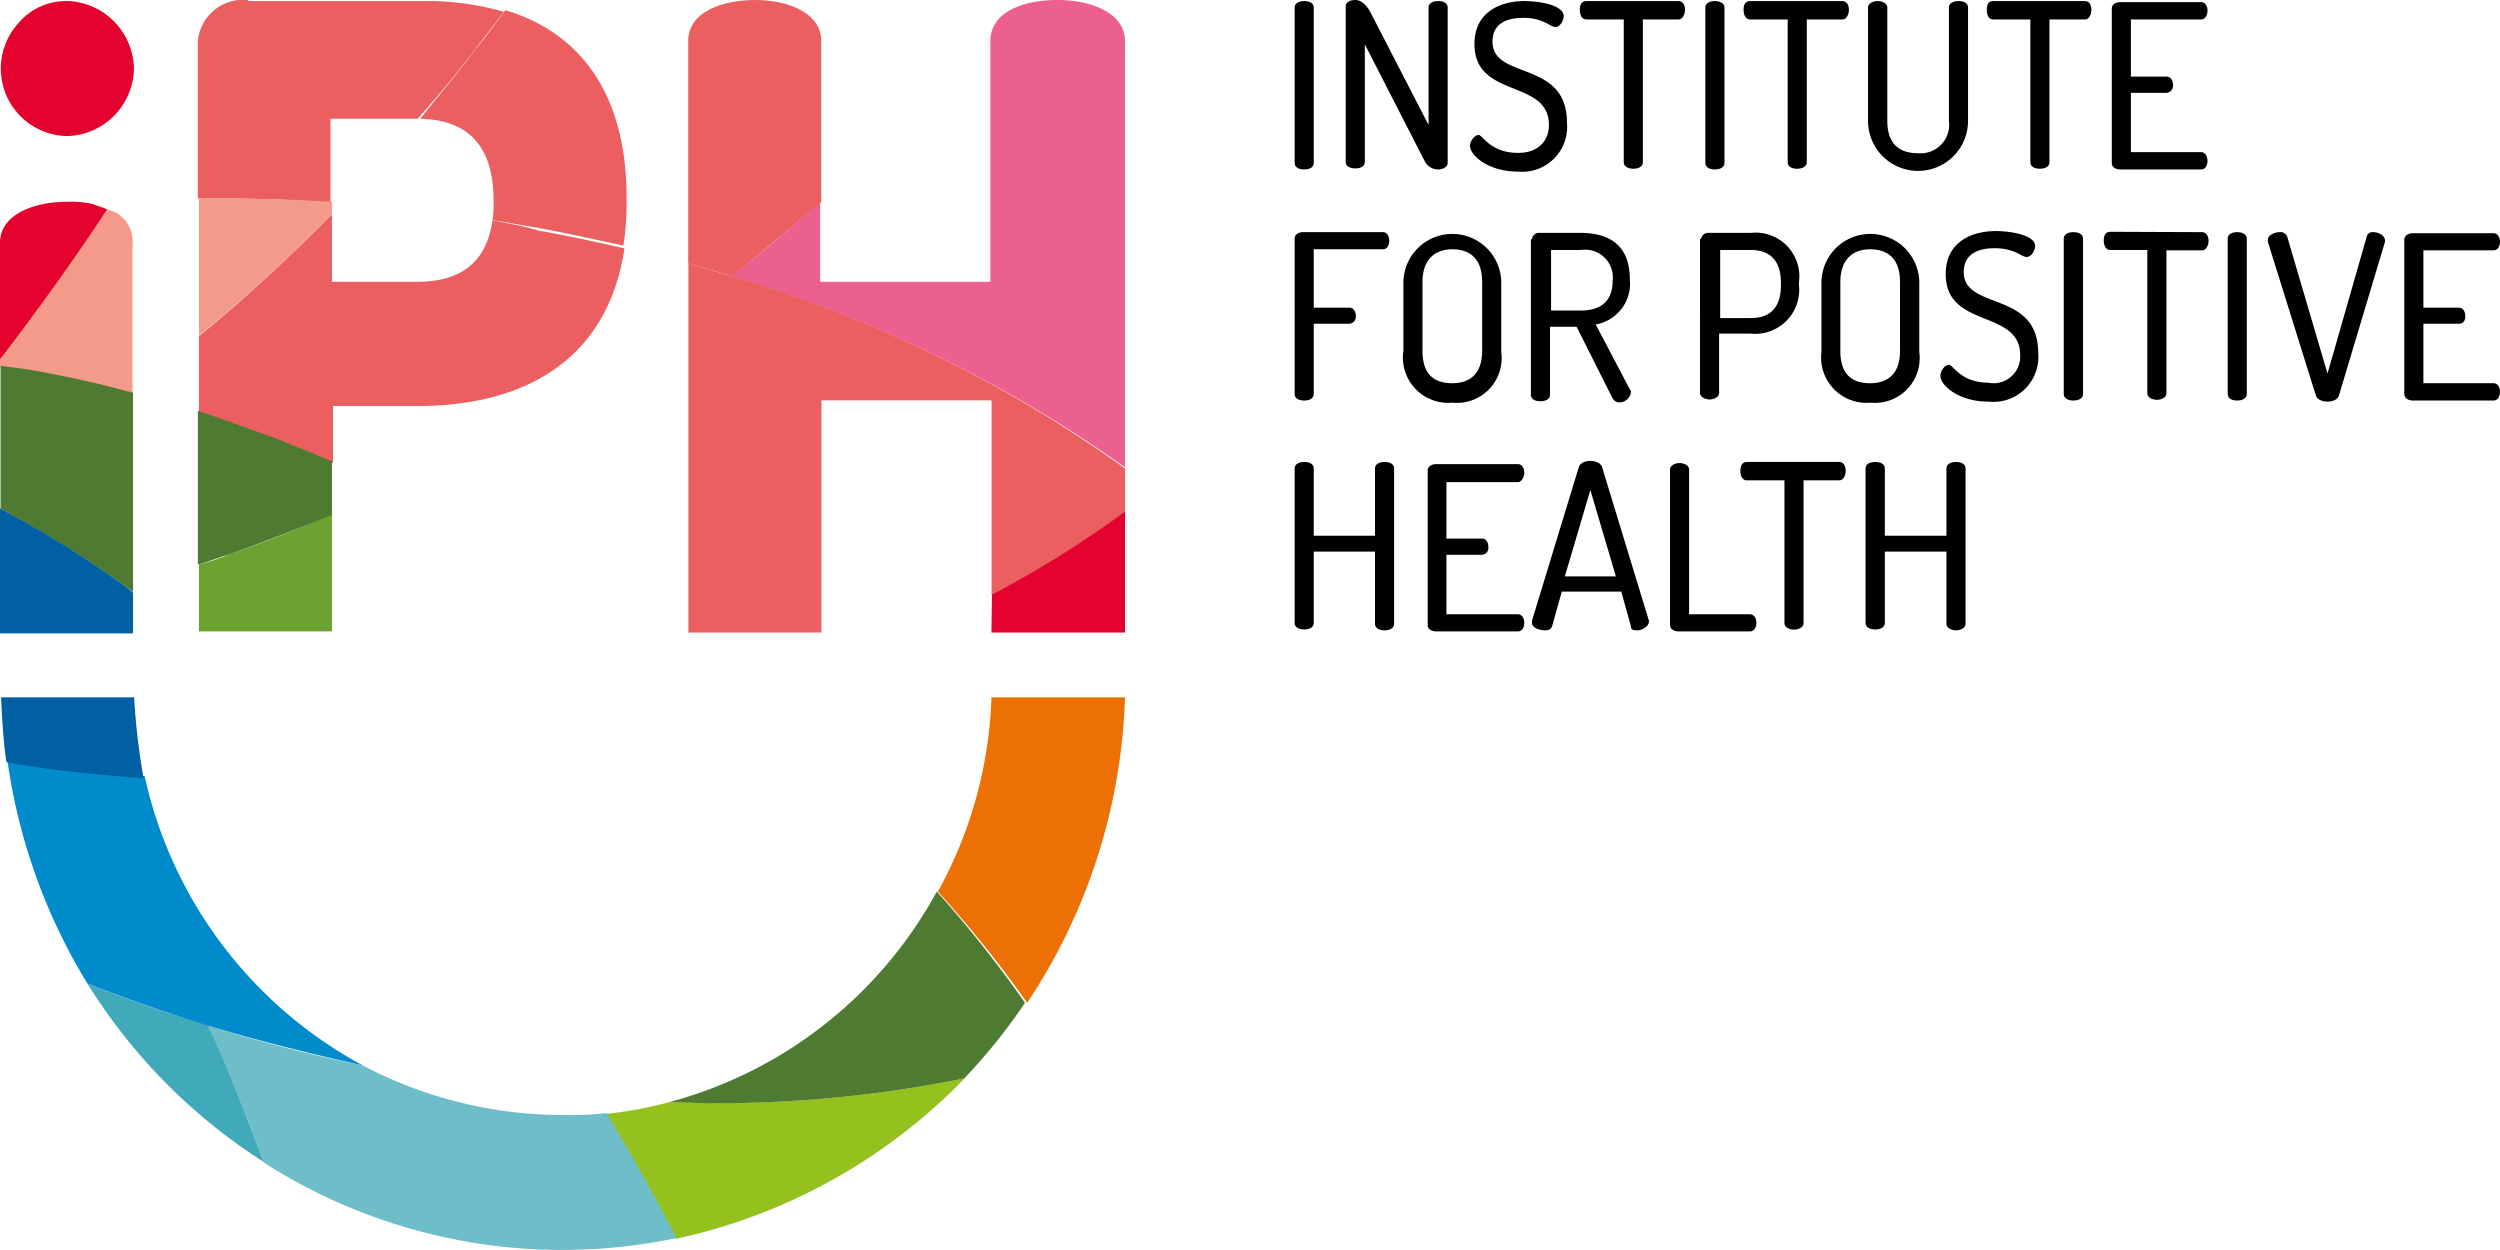 <svg xmlns="http://www.w3.org/2000/svg" width="140" height="70" viewBox="0 0 140 70">
    <path d="M72.5.42c0-.24.24-.36.54-.36s.53.12.53.36V9.13c0,.24-.23.36-.53.36s-.54-.12-.54-.36Z"/>
    <path d="M79.77,9,76.43,2.48V9.07c0,.24-.23.36-.53.36s-.54-.12-.54-.36V.36c0-.24.24-.36.54-.36s.59.24.83.66L80,7V.42c0-.24.24-.36.54-.36s.53.12.53.36V9.13c0,.24-.3.36-.53.36A.85.85,0,0,1,79.77,9Z"/>
    <path d="M86.74,7c0-2.6-4.17-1.45-4.17-4.53C82.57.6,84.12.06,85.37.06c.89,0,2.2.24,2.2.85,0,.18-.17.6-.47.6S86.44,1,85.31,1c-1,0-1.73.36-1.73,1.33,0,2.17,4.17,1,4.17,4.53A2.52,2.52,0,0,1,85,9.61c-1.66,0-2.68-.91-2.68-1.45,0-.24.24-.6.48-.6s.65,1,2.2,1C86,8.58,86.74,8,86.74,7Z"/>
    <path d="M94,.06c.24,0,.36.24.36.48s-.12.55-.36.55H92v8c0,.24-.24.36-.53.36s-.54-.12-.54-.36v-8H88.83c-.24,0-.36-.24-.36-.55s.12-.48.36-.48Z"/>
    <path d="M95.5.42c0-.24.24-.36.53-.36s.54.12.54.36V9.13c0,.24-.24.36-.54.36s-.53-.12-.53-.36Z"/>
    <path d="M103.18.06c.24,0,.36.24.36.48s-.12.55-.36.55h-2v8c0,.24-.24.36-.54.36s-.53-.12-.53-.36v-8H98c-.24,0-.36-.24-.36-.55s.12-.48.36-.48Z"/>
    <path d="M109.14.42c0-.24.24-.36.54-.36s.53.12.53.36V6.77a2.8,2.8,0,1,1-5.6,0V.42c0-.24.3-.36.54-.36s.54.12.54.36V6.77c0,1.27.65,1.81,1.72,1.81a1.6,1.6,0,0,0,1.73-1.81Z"/>
    <path d="M116.77.06c.23,0,.35.24.35.48s-.12.55-.35.55h-2v8c0,.24-.24.36-.54.36s-.53-.12-.53-.36v-8h-2.09c-.24,0-.35-.24-.35-.55s.11-.48.35-.48Z"/>
    <path d="M119.33,4.29h2c.24,0,.36.24.36.49a.4.4,0,0,1-.36.42h-2V8.52h3.93c.24,0,.36.25.36.49s-.12.48-.36.48h-4.53c-.24,0-.47-.12-.47-.36V.48c0-.24.23-.36.47-.36h4.53c.24,0,.36.24.36.48s-.12.49-.36.49h-3.93Z"/>
    <path d="M72.5,13.36c0-.24.24-.36.48-.36h4.47c.23,0,.35.24.35.48s-.12.48-.35.48H73.57v3.27h2c.24,0,.36.24.36.48a.4.4,0,0,1-.36.42h-2v3.93c0,.25-.23.37-.53.37s-.54-.12-.54-.37Z"/>
    <path d="M83,15.78c0-1.27-.66-1.82-1.67-1.82s-1.67.61-1.67,1.82v3.87c0,1.27.6,1.81,1.67,1.81S83,20.85,83,19.65Zm-4.41,3.93V15.84a2.74,2.74,0,1,1,5.48,0v3.87a2.51,2.51,0,0,1-2.74,2.84A2.54,2.54,0,0,1,78.58,19.71Z"/>
    <path d="M86.86,14v3.39h1.67c1.07,0,1.78-.48,1.78-1.69A1.55,1.55,0,0,0,88.53,14Zm-1.07-.6a.39.39,0,0,1,.35-.36h2.33c1.55,0,2.8.6,2.8,2.6a2.32,2.32,0,0,1-1.91,2.53l1.91,3.63a.22.22,0,0,1,.06.18.65.65,0,0,1-.66.55c-.24,0-.36-.18-.47-.43l-1.91-3.8H86.8v3.8c0,.25-.24.37-.54.37s-.53-.12-.53-.37v-8.7Z"/>
    <path d="M96.33,14v3.81h1.73c1.07,0,1.67-.6,1.67-1.81v-.18c0-1.27-.66-1.82-1.67-1.82Zm-1.07-.6a.4.4,0,0,1,.42-.36h2.38a2.45,2.45,0,0,1,2.68,2.78v.12A2.47,2.47,0,0,1,98,18.68H96.27V22c0,.25-.3.37-.53.37s-.54-.12-.54-.37V13.36Z"/>
    <path d="M106.4,15.78c0-1.27-.66-1.82-1.67-1.82s-1.67.61-1.67,1.82v3.87c0,1.27.6,1.81,1.67,1.81s1.67-.61,1.67-1.81ZM102,19.71V15.84a2.74,2.74,0,1,1,5.48,0v3.87a2.51,2.51,0,0,1-2.74,2.84A2.54,2.54,0,0,1,102,19.71Z"/>
    <path d="M113.13,19.89c0-2.6-4.17-1.45-4.17-4.54,0-1.87,1.55-2.41,2.8-2.41.9,0,2.21.24,2.21.84,0,.18-.18.61-.48.61s-.66-.49-1.79-.49c-1,0-1.73.37-1.73,1.33,0,2.18,4.17,1,4.17,4.54a2.52,2.52,0,0,1-2.8,2.72c-1.66,0-2.68-.91-2.68-1.45,0-.25.24-.61.48-.61s.66,1,2.2,1A1.49,1.49,0,0,0,113.13,19.89Z"/>
    <path d="M115.57,13.36c0-.24.24-.36.54-.36s.54.12.54.36v8.7c0,.25-.24.37-.54.37s-.54-.12-.54-.37Z"/>
    <path d="M123.32,13c.24,0,.36.24.36.48s-.12.54-.36.54h-2v8c0,.25-.29.37-.53.37s-.54-.12-.54-.37V14h-2.08c-.24,0-.36-.24-.36-.54s.12-.48.36-.48Z"/>
    <path d="M124.75,13.36c0-.24.24-.36.53-.36s.54.12.54.36v8.7c0,.25-.24.37-.54.37s-.53-.12-.53-.37Z"/>
    <path d="M127,13.54v-.12c0-.24.36-.42.66-.42a.4.4,0,0,1,.42.24l2.26,7.68,2.2-7.68a.33.33,0,0,1,.36-.24c.3,0,.66.18.66.48v.06l-2.57,8.58c-.06.25-.35.37-.65.37s-.6-.12-.66-.37Z"/>
    <path d="M135.71,17.23h2c.23,0,.35.24.35.48s-.12.42-.35.42h-2v3.33h3.93c.24,0,.36.24.36.48s-.12.49-.36.49h-4.53c-.23,0-.47-.12-.47-.37V13.42c0-.24.24-.36.47-.36h4.53c.24,0,.36.24.36.48s-.12.48-.36.48h-3.93Z"/>
    <path d="M77,30.89H73.57v4c0,.24-.23.36-.53.36s-.54-.12-.54-.36V26.23c0-.24.24-.36.54-.36s.53.12.53.36V30H77V26.23c0-.24.24-.36.54-.36s.53.12.53.36v8.71c0,.24-.24.36-.53.36s-.54-.12-.54-.36Z"/>
    <path d="M81,30.16h2c.24,0,.35.25.35.49a.39.39,0,0,1-.35.42H81V34.4H85c.24,0,.36.24.36.48s-.12.48-.36.48H80.43c-.24,0-.48-.12-.48-.36V26.36c0-.25.24-.37.48-.37H85c.24,0,.36.24.36.49S85.19,27,85,27H81Z"/>
    <path d="M90.49,32.28l-1.43-4.84-1.43,4.84Zm-4.7,2.6v-.12l2.62-8.59c.06-.24.36-.36.65-.36s.6.12.66.36l2.62,8.59v.06c0,.24-.36.48-.65.48s-.36-.06-.36-.24l-.54-1.93H87.46l-.54,1.93c-.06.18-.18.24-.42.24S85.79,35.18,85.79,34.88Z"/>
    <path d="M94,35.36c-.24,0-.48-.12-.48-.36V26.3c0-.25.3-.37.54-.37s.53.12.53.37v8.1H98c.24,0,.36.24.36.48s-.12.48-.36.48Z"/>
    <path d="M103,25.87c.24,0,.36.24.36.49s-.12.54-.36.54h-2v8c0,.24-.3.36-.54.36s-.53-.12-.53-.36v-8H97.82c-.24,0-.36-.24-.36-.54s.12-.49.36-.49Z"/>
    <path d="M109,30.89h-3.45v4c0,.24-.24.36-.54.36s-.54-.12-.54-.36V26.23c0-.24.24-.36.54-.36s.54.12.54.36V30H109V26.23c0-.24.24-.36.54-.36s.53.12.53.36v8.71c0,.24-.29.36-.53.36s-.54-.12-.54-.36Z"/>
    <path d="M63,26.17V2.3C63,.73,61.12,0,59.22,0s-3.76.66-3.76,2.3V15.78H45.93V11.3c-1.61,1.45-3.27,2.85-5,4.17A74.33,74.33,0,0,1,63,26.17Z" fill="#ec6090"/>
    <path d="M23.53,6.65c2.56.06,4.11,1.39,4.11,4.59a5.89,5.89,0,0,1-.06,1.09c.84.12,1.67.3,2.51.42,1.66.31,3.27.67,4.82,1a15.18,15.18,0,0,0,.18-2.42v-.24c0-6-2.74-9.31-6.79-10.52-.54.73-1.07,1.46-1.67,2.18C25.62,4.11,24.54,5.38,23.53,6.65Z" fill="#eb5f60"/>
    <path d="M42.3,0c-1.85,0-3.76.66-3.76,2.3V14.75c.84.24,1.67.48,2.45.72q2.58-2.09,5-4.17v-9C46,.73,44.14,0,42.3,0Z" fill="#eb5f60"/>
    <path d="M13.88,0a2.55,2.55,0,0,0-2.8,2.3v8.82h1.43c2,0,4,.06,6,.24V6.65h4.88c1.08-1.21,2.15-2.48,3.16-3.81.54-.72,1.13-1.45,1.67-2.18a15.61,15.61,0,0,0-4.53-.6H13.88Z" fill="#eb5f60"/>
    <path d="M3.87.06H3.75A3.49,3.49,0,0,0,1,1.33a3.78,3.78,0,0,0,2.8,6.29,3.84,3.84,0,0,0,3.7-3.81A3.86,3.86,0,0,0,3.87.06Z" fill="#e4032e"/>
    <path d="M55.52,35.42H63V28.59a58.66,58.66,0,0,1-7.45,4.66Z" fill="#e4032e"/>
    <path d="M63,39.05H55.52a24.06,24.06,0,0,1-3,10.88,64.2,64.2,0,0,1,5,6.23A32.67,32.67,0,0,0,63,39.05Z" fill="#ed7004"/>
    <path d="M27.58,12.33c-.35,2.48-1.9,3.45-4.23,3.45H18.59V12a99.19,99.19,0,0,1-7.45,6.83v4.29c.6.18,1.19.42,1.79.61.89.3,1.78.66,2.74,1,.36.12.71.31,1.07.43.6.24,1.25.48,1.91.78v-3.2h4.7c5.9,0,10.67-2.48,11.62-8.83-1.61-.36-3.22-.72-4.83-1C29.25,12.63,28.42,12.51,27.58,12.33Z" fill="#eb5f60"/>
    <path d="M41,15.47l-2.45-.72V35.42H46v-13h9.53V33.31A58.66,58.66,0,0,0,63,28.65V26.23A73.27,73.27,0,0,0,41,15.47Z" fill="#eb5f60"/>
    <path d="M18.59,12V11.3c-2-.12-4.05-.18-6-.18H11.14V18.8A99.19,99.19,0,0,0,18.59,12Z" fill="#f39a8b"/>
    <path d="M6,11.73c-1.85,2.72-4.17,6.1-6,8.4v.42c.18,0,.3.06.48.06,1.13.18,2.32.37,3.51.61l1.61.36L7,21.94c.12.06.3.06.42.12v-8.4A1.81,1.81,0,0,0,6,11.73Z" fill="#f39a8b"/>
    <path d="M5.18,11.42a5.72,5.72,0,0,0-1.43-.12C1.91,11.3,0,12,0,13.6v6.53c1.79-2.3,4.17-5.62,6-8.4C5.78,11.61,5.48,11.55,5.18,11.42Z" fill="#e4032e"/>
    <path d="M37.47,61.72a22.13,22.13,0,0,1-3.57.66c1.43,2.36,2.74,4.72,3.93,7a31.88,31.88,0,0,0,16.2-9,69.34,69.34,0,0,1-14.29,1.39C39,61.72,38.25,61.72,37.47,61.72Z" fill="#95c11f"/>
    <path d="M37.47,61.72c.78,0,1.55.06,2.27.06A69.76,69.76,0,0,0,54,60.39a32,32,0,0,0,3.4-4.23,65.61,65.61,0,0,0-4.94-6.23A24.14,24.14,0,0,1,37.47,61.72Z" fill="#4e7b31"/>
    <path d="M11.14,31.61v3.75h7.45V28.77A58.93,58.93,0,0,1,12.93,31,10.79,10.79,0,0,1,11.14,31.61Z" fill="#6ba230"/>
    <path d="M7,21.88l-1.37-.36-1.61-.36c-1.19-.24-2.38-.49-3.51-.61-.18,0-.3-.06-.48-.06v8a66,66,0,0,1,7,4.35,3.81,3.81,0,0,1,.42.31V22C7.33,21.94,7.21,21.94,7,21.88Z" fill="#4e7b31"/>
    <path d="M11.14,31.61c.6-.18,1.19-.42,1.79-.6,1.84-.66,3.75-1.39,5.66-2.18v-3c-.66-.24-1.25-.54-1.91-.78-.36-.12-.71-.31-1.07-.43-.9-.36-1.85-.66-2.74-1-.6-.19-1.19-.43-1.79-.61v8.58Z" fill="#4e7b31"/>
    <path d="M31.51,62.44a24,24,0,0,1-11.2-2.78,88.12,88.12,0,0,1-8.69-2.23c1.13,2.47,2.2,5,3.15,7.67a31,31,0,0,0,23.12,4.23c-1.19-2.29-2.5-4.65-3.93-7A16.76,16.76,0,0,1,31.51,62.44Z" fill="#6ebeca"/>
    <path d="M7,32.82a60.52,60.52,0,0,0-7-4.35v7H7.45V33.19A2.63,2.63,0,0,0,7,32.82Z" fill="#0060a3"/>
    <path d="M4.89,55.07a31.55,31.55,0,0,0,9.88,10c-1-2.66-2-5.26-3.15-7.67C9.23,56.7,7,55.92,4.89,55.07Z" fill="#40aabb"/>
    <path d="M8.1,43.46c-1.55-.06-3.1-.24-4.53-.36C2.5,43,1.43,42.8.42,42.62A32.58,32.58,0,0,0,4.89,55.07c2.14.85,4.4,1.63,6.73,2.36,2.8.84,5.72,1.57,8.69,2.23A24.32,24.32,0,0,1,8.1,43.46Z" fill="#008bcc"/>
    <path d="M7.51,39.05H.06c.06,1.21.12,2.42.3,3.63,1,.18,2.08.36,3.15.48,1.49.18,3,.3,4.53.42A38.82,38.82,0,0,1,7.51,39.05Z" fill="#0060a3"/>
</svg>
